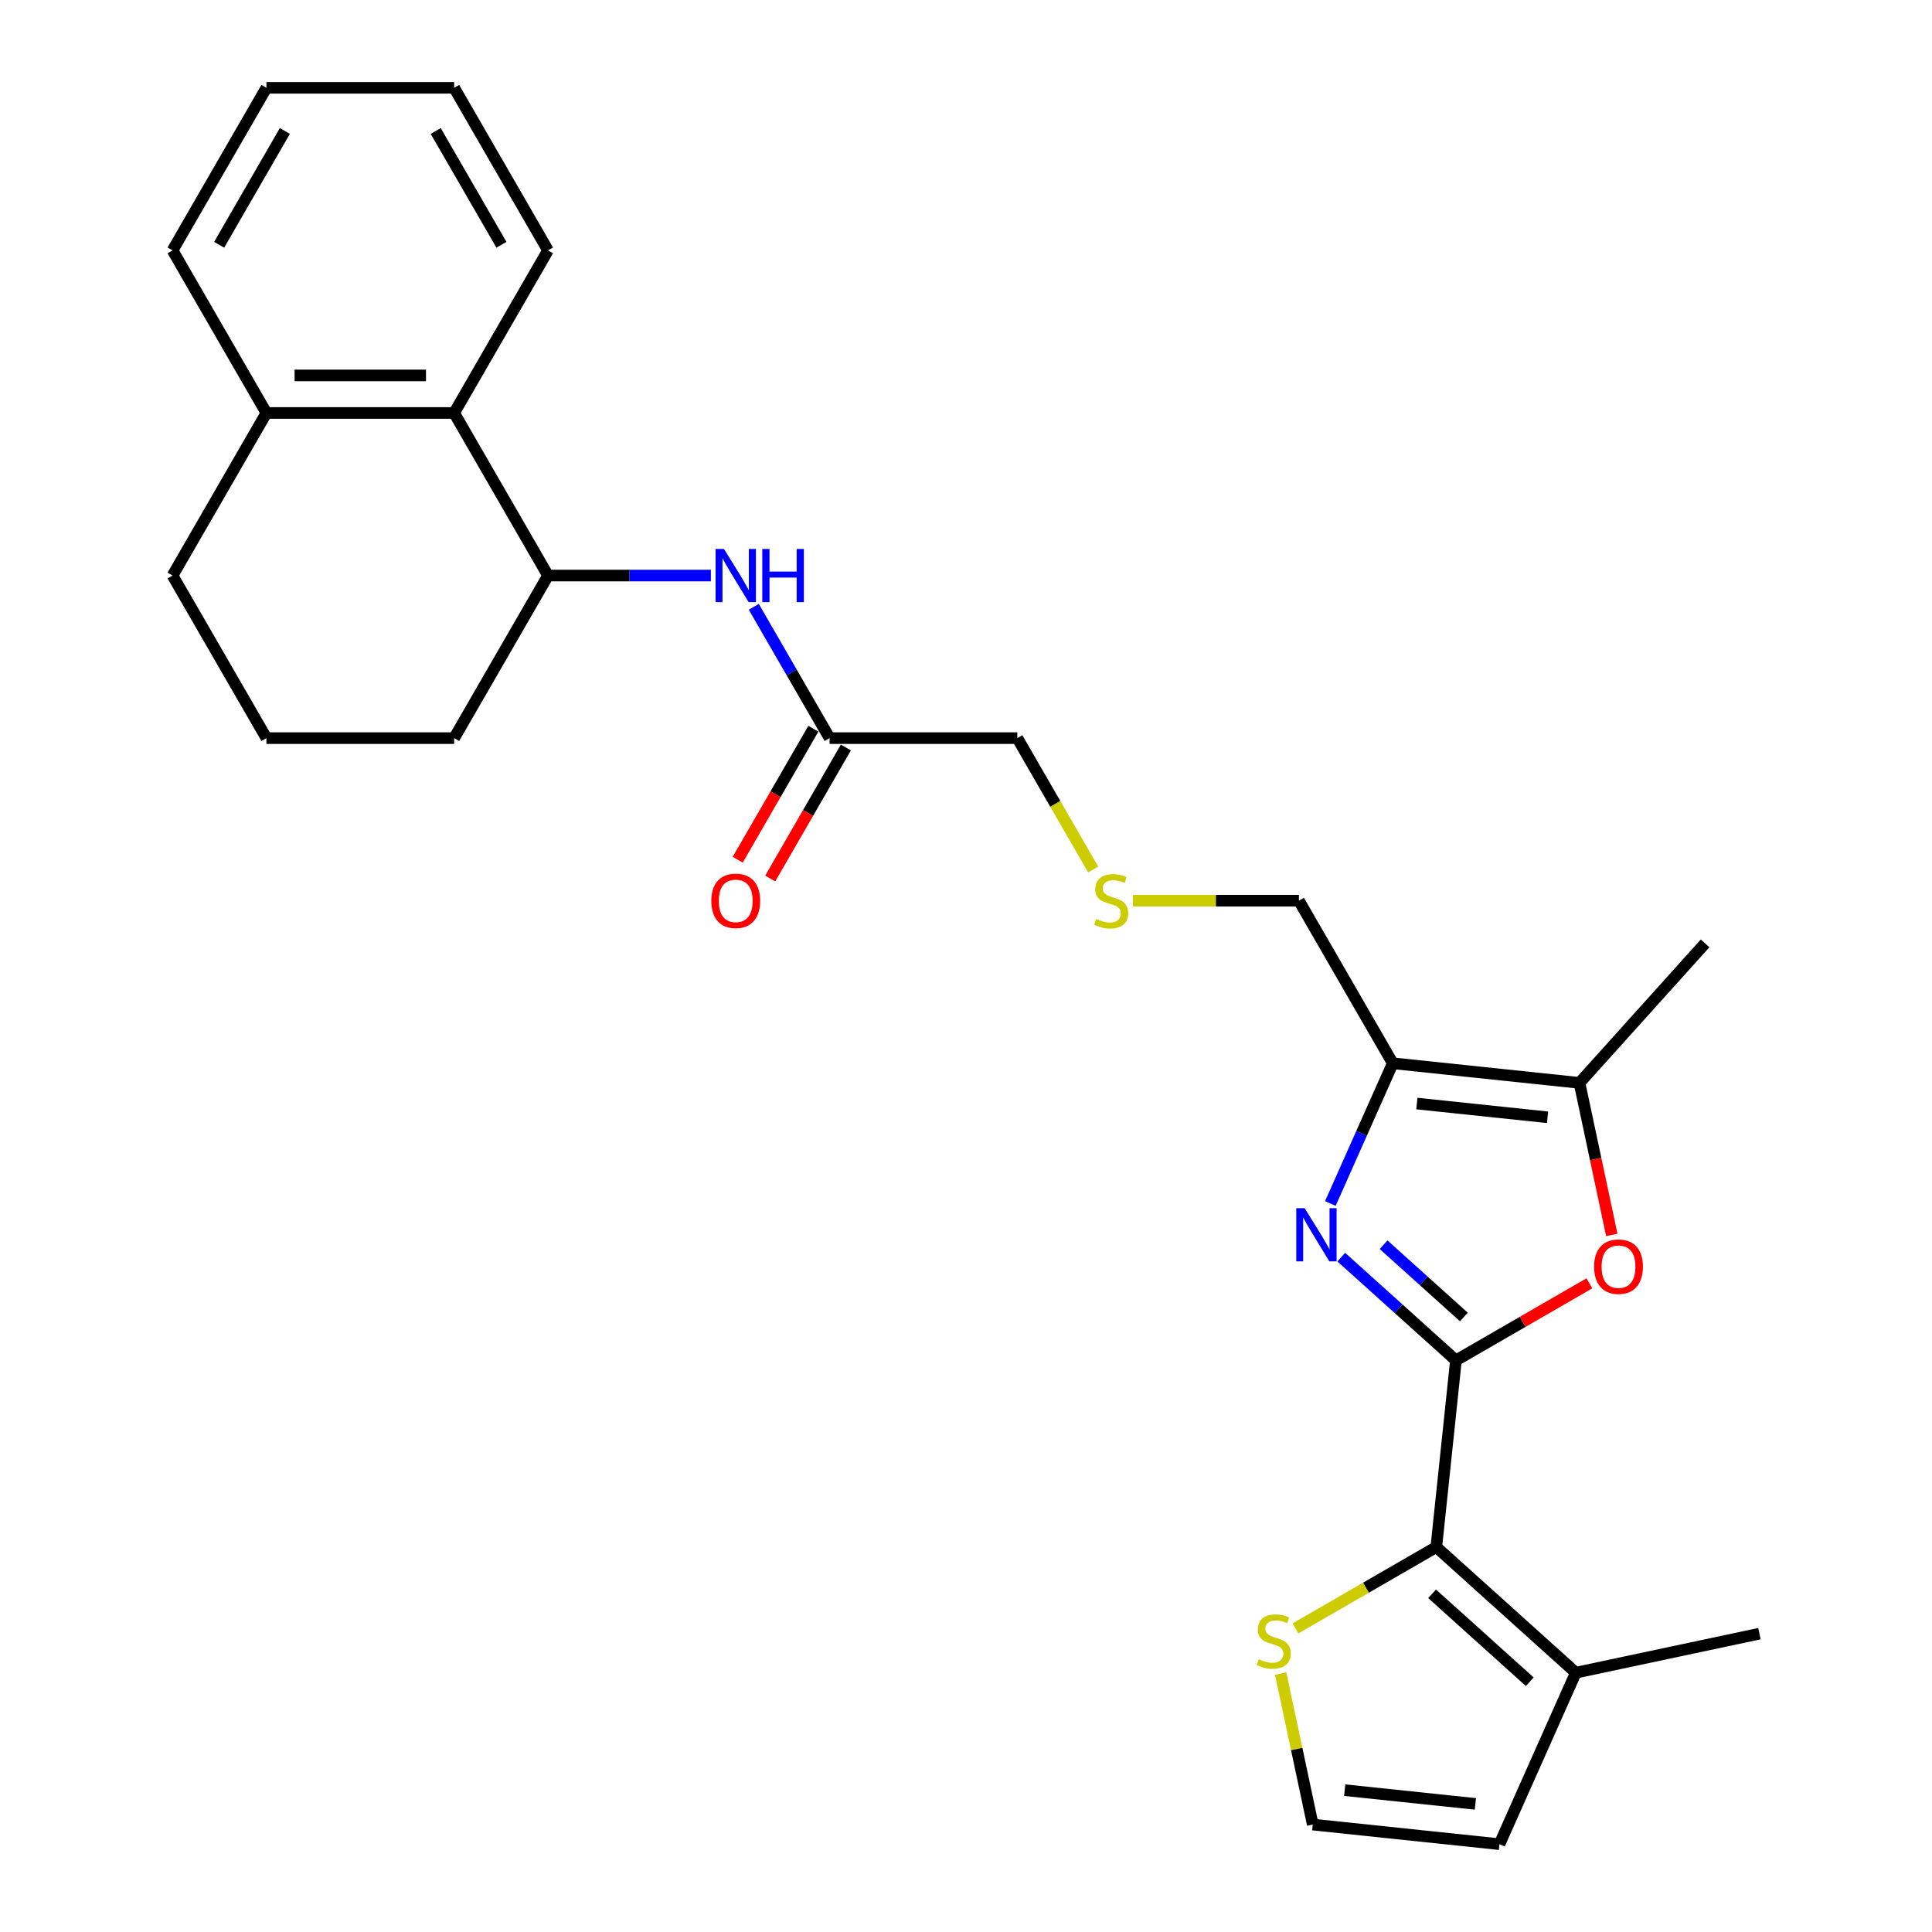 <?xml version='1.0' encoding='iso-8859-1'?>
<svg version='1.1' baseProfile='full'
              xmlns='http://www.w3.org/2000/svg'
                      xmlns:rdkit='http://www.rdkit.org/xml'
                      xmlns:xlink='http://www.w3.org/1999/xlink'
                  xml:space='preserve'
width='1000px' height='1000px' viewBox='0 0 1000 1000'>
<!-- END OF HEADER -->
<rect style='opacity:1.0;fill:#FFFFFF;stroke:none' width='1000' height='1000' x='0' y='0'> </rect>
<path class='bond-0' d='M 753.587,704.129 L 723.915,677.412' style='fill:none;fill-rule:evenodd;stroke:#000000;stroke-width:6px;stroke-linecap:butt;stroke-linejoin:miter;stroke-opacity:1' />
<path class='bond-0' d='M 723.915,677.412 L 694.243,650.695' style='fill:none;fill-rule:evenodd;stroke:#0000FF;stroke-width:6px;stroke-linecap:butt;stroke-linejoin:miter;stroke-opacity:1' />
<path class='bond-0' d='M 757.689,681.672 L 736.918,662.97' style='fill:none;fill-rule:evenodd;stroke:#000000;stroke-width:6px;stroke-linecap:butt;stroke-linejoin:miter;stroke-opacity:1' />
<path class='bond-0' d='M 736.918,662.97 L 716.148,644.268' style='fill:none;fill-rule:evenodd;stroke:#0000FF;stroke-width:6px;stroke-linecap:butt;stroke-linejoin:miter;stroke-opacity:1' />
<path class='bond-2' d='M 753.587,704.129 L 788.131,684.185' style='fill:none;fill-rule:evenodd;stroke:#000000;stroke-width:6px;stroke-linecap:butt;stroke-linejoin:miter;stroke-opacity:1' />
<path class='bond-2' d='M 788.131,684.185 L 822.675,664.241' style='fill:none;fill-rule:evenodd;stroke:#FF0000;stroke-width:6px;stroke-linecap:butt;stroke-linejoin:miter;stroke-opacity:1' />
<path class='bond-3' d='M 753.587,704.129 L 743.43,800.763' style='fill:none;fill-rule:evenodd;stroke:#000000;stroke-width:6px;stroke-linecap:butt;stroke-linejoin:miter;stroke-opacity:1' />
<path class='bond-1' d='M 688.586,622.924 L 704.742,586.635' style='fill:none;fill-rule:evenodd;stroke:#0000FF;stroke-width:6px;stroke-linecap:butt;stroke-linejoin:miter;stroke-opacity:1' />
<path class='bond-1' d='M 704.742,586.635 L 720.899,550.346' style='fill:none;fill-rule:evenodd;stroke:#000000;stroke-width:6px;stroke-linecap:butt;stroke-linejoin:miter;stroke-opacity:1' />
<path class='bond-16' d='M 720.899,550.346 L 672.316,466.197' style='fill:none;fill-rule:evenodd;stroke:#000000;stroke-width:6px;stroke-linecap:butt;stroke-linejoin:miter;stroke-opacity:1' />
<path class='bond-27' d='M 720.899,550.346 L 817.533,560.502' style='fill:none;fill-rule:evenodd;stroke:#000000;stroke-width:6px;stroke-linecap:butt;stroke-linejoin:miter;stroke-opacity:1' />
<path class='bond-27' d='M 733.363,571.196 L 801.007,578.306' style='fill:none;fill-rule:evenodd;stroke:#000000;stroke-width:6px;stroke-linecap:butt;stroke-linejoin:miter;stroke-opacity:1' />
<path class='bond-4' d='M 834.262,639.202 L 825.897,599.852' style='fill:none;fill-rule:evenodd;stroke:#FF0000;stroke-width:6px;stroke-linecap:butt;stroke-linejoin:miter;stroke-opacity:1' />
<path class='bond-4' d='M 825.897,599.852 L 817.533,560.502' style='fill:none;fill-rule:evenodd;stroke:#000000;stroke-width:6px;stroke-linecap:butt;stroke-linejoin:miter;stroke-opacity:1' />
<path class='bond-5' d='M 743.43,800.763 L 815.639,865.78' style='fill:none;fill-rule:evenodd;stroke:#000000;stroke-width:6px;stroke-linecap:butt;stroke-linejoin:miter;stroke-opacity:1' />
<path class='bond-5' d='M 741.258,824.957 L 791.804,870.469' style='fill:none;fill-rule:evenodd;stroke:#000000;stroke-width:6px;stroke-linecap:butt;stroke-linejoin:miter;stroke-opacity:1' />
<path class='bond-6' d='M 743.43,800.763 L 706.982,821.806' style='fill:none;fill-rule:evenodd;stroke:#000000;stroke-width:6px;stroke-linecap:butt;stroke-linejoin:miter;stroke-opacity:1' />
<path class='bond-6' d='M 706.982,821.806 L 670.534,842.85' style='fill:none;fill-rule:evenodd;stroke:#CCCC00;stroke-width:6px;stroke-linecap:butt;stroke-linejoin:miter;stroke-opacity:1' />
<path class='bond-18' d='M 817.533,560.502 L 882.55,488.294' style='fill:none;fill-rule:evenodd;stroke:#000000;stroke-width:6px;stroke-linecap:butt;stroke-linejoin:miter;stroke-opacity:1' />
<path class='bond-12' d='M 815.639,865.78 L 776.118,954.545' style='fill:none;fill-rule:evenodd;stroke:#000000;stroke-width:6px;stroke-linecap:butt;stroke-linejoin:miter;stroke-opacity:1' />
<path class='bond-20' d='M 815.639,865.78 L 910.682,845.578' style='fill:none;fill-rule:evenodd;stroke:#000000;stroke-width:6px;stroke-linecap:butt;stroke-linejoin:miter;stroke-opacity:1' />
<path class='bond-11' d='M 662.871,866.233 L 671.177,905.311' style='fill:none;fill-rule:evenodd;stroke:#CCCC00;stroke-width:6px;stroke-linecap:butt;stroke-linejoin:miter;stroke-opacity:1' />
<path class='bond-11' d='M 671.177,905.311 L 679.484,944.389' style='fill:none;fill-rule:evenodd;stroke:#000000;stroke-width:6px;stroke-linecap:butt;stroke-linejoin:miter;stroke-opacity:1' />
<path class='bond-7' d='M 390.163,314.088 L 409.782,348.068' style='fill:none;fill-rule:evenodd;stroke:#0000FF;stroke-width:6px;stroke-linecap:butt;stroke-linejoin:miter;stroke-opacity:1' />
<path class='bond-7' d='M 409.782,348.068 L 429.4,382.049' style='fill:none;fill-rule:evenodd;stroke:#000000;stroke-width:6px;stroke-linecap:butt;stroke-linejoin:miter;stroke-opacity:1' />
<path class='bond-8' d='M 367.952,297.9 L 325.802,297.9' style='fill:none;fill-rule:evenodd;stroke:#0000FF;stroke-width:6px;stroke-linecap:butt;stroke-linejoin:miter;stroke-opacity:1' />
<path class='bond-8' d='M 325.802,297.9 L 283.651,297.9' style='fill:none;fill-rule:evenodd;stroke:#000000;stroke-width:6px;stroke-linecap:butt;stroke-linejoin:miter;stroke-opacity:1' />
<path class='bond-9' d='M 283.651,297.9 L 235.068,213.752' style='fill:none;fill-rule:evenodd;stroke:#000000;stroke-width:6px;stroke-linecap:butt;stroke-linejoin:miter;stroke-opacity:1' />
<path class='bond-19' d='M 283.651,297.9 L 235.068,382.049' style='fill:none;fill-rule:evenodd;stroke:#000000;stroke-width:6px;stroke-linecap:butt;stroke-linejoin:miter;stroke-opacity:1' />
<path class='bond-13' d='M 235.068,213.752 L 137.901,213.752' style='fill:none;fill-rule:evenodd;stroke:#000000;stroke-width:6px;stroke-linecap:butt;stroke-linejoin:miter;stroke-opacity:1' />
<path class='bond-13' d='M 220.493,194.318 L 152.476,194.318' style='fill:none;fill-rule:evenodd;stroke:#000000;stroke-width:6px;stroke-linecap:butt;stroke-linejoin:miter;stroke-opacity:1' />
<path class='bond-22' d='M 235.068,213.752 L 283.651,129.603' style='fill:none;fill-rule:evenodd;stroke:#000000;stroke-width:6px;stroke-linecap:butt;stroke-linejoin:miter;stroke-opacity:1' />
<path class='bond-10' d='M 429.4,382.049 L 526.567,382.049' style='fill:none;fill-rule:evenodd;stroke:#000000;stroke-width:6px;stroke-linecap:butt;stroke-linejoin:miter;stroke-opacity:1' />
<path class='bond-14' d='M 420.985,377.19 L 401.412,411.093' style='fill:none;fill-rule:evenodd;stroke:#000000;stroke-width:6px;stroke-linecap:butt;stroke-linejoin:miter;stroke-opacity:1' />
<path class='bond-14' d='M 401.412,411.093 L 381.838,444.995' style='fill:none;fill-rule:evenodd;stroke:#FF0000;stroke-width:6px;stroke-linecap:butt;stroke-linejoin:miter;stroke-opacity:1' />
<path class='bond-14' d='M 437.815,386.907 L 418.241,420.81' style='fill:none;fill-rule:evenodd;stroke:#000000;stroke-width:6px;stroke-linecap:butt;stroke-linejoin:miter;stroke-opacity:1' />
<path class='bond-14' d='M 418.241,420.81 L 398.668,454.712' style='fill:none;fill-rule:evenodd;stroke:#FF0000;stroke-width:6px;stroke-linecap:butt;stroke-linejoin:miter;stroke-opacity:1' />
<path class='bond-28' d='M 679.484,944.389 L 776.118,954.545' style='fill:none;fill-rule:evenodd;stroke:#000000;stroke-width:6px;stroke-linecap:butt;stroke-linejoin:miter;stroke-opacity:1' />
<path class='bond-28' d='M 696.01,926.585 L 763.654,933.695' style='fill:none;fill-rule:evenodd;stroke:#000000;stroke-width:6px;stroke-linecap:butt;stroke-linejoin:miter;stroke-opacity:1' />
<path class='bond-24' d='M 137.901,213.752 L 89.318,129.603' style='fill:none;fill-rule:evenodd;stroke:#000000;stroke-width:6px;stroke-linecap:butt;stroke-linejoin:miter;stroke-opacity:1' />
<path class='bond-29' d='M 137.901,213.752 L 89.318,297.9' style='fill:none;fill-rule:evenodd;stroke:#000000;stroke-width:6px;stroke-linecap:butt;stroke-linejoin:miter;stroke-opacity:1' />
<path class='bond-15' d='M 586.402,466.197 L 629.359,466.197' style='fill:none;fill-rule:evenodd;stroke:#CCCC00;stroke-width:6px;stroke-linecap:butt;stroke-linejoin:miter;stroke-opacity:1' />
<path class='bond-15' d='M 629.359,466.197 L 672.316,466.197' style='fill:none;fill-rule:evenodd;stroke:#000000;stroke-width:6px;stroke-linecap:butt;stroke-linejoin:miter;stroke-opacity:1' />
<path class='bond-17' d='M 565.826,450.048 L 546.196,416.048' style='fill:none;fill-rule:evenodd;stroke:#CCCC00;stroke-width:6px;stroke-linecap:butt;stroke-linejoin:miter;stroke-opacity:1' />
<path class='bond-17' d='M 546.196,416.048 L 526.567,382.049' style='fill:none;fill-rule:evenodd;stroke:#000000;stroke-width:6px;stroke-linecap:butt;stroke-linejoin:miter;stroke-opacity:1' />
<path class='bond-21' d='M 235.068,382.049 L 137.901,382.049' style='fill:none;fill-rule:evenodd;stroke:#000000;stroke-width:6px;stroke-linecap:butt;stroke-linejoin:miter;stroke-opacity:1' />
<path class='bond-23' d='M 137.901,382.049 L 89.318,297.9' style='fill:none;fill-rule:evenodd;stroke:#000000;stroke-width:6px;stroke-linecap:butt;stroke-linejoin:miter;stroke-opacity:1' />
<path class='bond-25' d='M 283.651,129.603 L 235.068,45.455' style='fill:none;fill-rule:evenodd;stroke:#000000;stroke-width:6px;stroke-linecap:butt;stroke-linejoin:miter;stroke-opacity:1' />
<path class='bond-25' d='M 259.534,126.697 L 225.525,67.793' style='fill:none;fill-rule:evenodd;stroke:#000000;stroke-width:6px;stroke-linecap:butt;stroke-linejoin:miter;stroke-opacity:1' />
<path class='bond-30' d='M 89.318,129.603 L 137.901,45.455' style='fill:none;fill-rule:evenodd;stroke:#000000;stroke-width:6px;stroke-linecap:butt;stroke-linejoin:miter;stroke-opacity:1' />
<path class='bond-30' d='M 113.435,126.697 L 147.443,67.793' style='fill:none;fill-rule:evenodd;stroke:#000000;stroke-width:6px;stroke-linecap:butt;stroke-linejoin:miter;stroke-opacity:1' />
<path class='bond-26' d='M 235.068,45.455 L 137.901,45.455' style='fill:none;fill-rule:evenodd;stroke:#000000;stroke-width:6px;stroke-linecap:butt;stroke-linejoin:miter;stroke-opacity:1' />
<path  class='atom-1' d='M 675.296 625.353
L 684.313 639.928
Q 685.207 641.366, 686.645 643.97
Q 688.083 646.574, 688.16 646.729
L 688.16 625.353
L 691.814 625.353
L 691.814 652.87
L 688.044 652.87
L 678.366 636.935
Q 677.239 635.069, 676.034 632.932
Q 674.868 630.794, 674.518 630.133
L 674.518 652.87
L 670.943 652.87
L 670.943 625.353
L 675.296 625.353
' fill='#0000FF'/>
<path  class='atom-3' d='M 825.104 655.623
Q 825.104 649.016, 828.369 645.323
Q 831.633 641.631, 837.735 641.631
Q 843.837 641.631, 847.102 645.323
Q 850.367 649.016, 850.367 655.623
Q 850.367 662.308, 847.063 666.117
Q 843.76 669.887, 837.735 669.887
Q 831.672 669.887, 828.369 666.117
Q 825.104 662.347, 825.104 655.623
M 837.735 666.778
Q 841.933 666.778, 844.187 663.979
Q 846.48 661.142, 846.48 655.623
Q 846.48 650.221, 844.187 647.5
Q 841.933 644.74, 837.735 644.74
Q 833.538 644.74, 831.245 647.461
Q 828.99 650.182, 828.99 655.623
Q 828.99 661.181, 831.245 663.979
Q 833.538 666.778, 837.735 666.778
' fill='#FF0000'/>
<path  class='atom-7' d='M 651.508 858.79
Q 651.819 858.907, 653.102 859.451
Q 654.385 859.995, 655.784 860.345
Q 657.222 860.656, 658.621 860.656
Q 661.225 860.656, 662.741 859.412
Q 664.257 858.13, 664.257 855.914
Q 664.257 854.398, 663.479 853.466
Q 662.741 852.533, 661.575 852.028
Q 660.409 851.522, 658.466 850.939
Q 656.017 850.201, 654.54 849.501
Q 653.102 848.802, 652.053 847.325
Q 651.042 845.848, 651.042 843.36
Q 651.042 839.901, 653.374 837.764
Q 655.745 835.626, 660.409 835.626
Q 663.596 835.626, 667.21 837.142
L 666.317 840.134
Q 663.013 838.774, 660.525 838.774
Q 657.844 838.774, 656.367 839.901
Q 654.89 840.989, 654.929 842.894
Q 654.929 844.371, 655.667 845.265
Q 656.444 846.159, 657.533 846.664
Q 658.66 847.169, 660.525 847.752
Q 663.013 848.53, 664.49 849.307
Q 665.967 850.084, 667.016 851.678
Q 668.104 853.232, 668.104 855.914
Q 668.104 859.723, 665.539 861.783
Q 663.013 863.804, 658.776 863.804
Q 656.328 863.804, 654.462 863.26
Q 652.636 862.755, 650.459 861.861
L 651.508 858.79
' fill='#CCCC00'/>
<path  class='atom-8' d='M 374.734 284.141
L 383.752 298.716
Q 384.645 300.154, 386.084 302.758
Q 387.522 305.362, 387.599 305.518
L 387.599 284.141
L 391.253 284.141
L 391.253 311.659
L 387.483 311.659
L 377.805 295.724
Q 376.678 293.858, 375.473 291.72
Q 374.307 289.583, 373.957 288.922
L 373.957 311.659
L 370.381 311.659
L 370.381 284.141
L 374.734 284.141
' fill='#0000FF'/>
<path  class='atom-8' d='M 394.556 284.141
L 398.288 284.141
L 398.288 295.84
L 412.357 295.84
L 412.357 284.141
L 416.088 284.141
L 416.088 311.659
L 412.357 311.659
L 412.357 298.95
L 398.288 298.95
L 398.288 311.659
L 394.556 311.659
L 394.556 284.141
' fill='#0000FF'/>
<path  class='atom-15' d='M 368.185 466.275
Q 368.185 459.668, 371.45 455.975
Q 374.715 452.283, 380.817 452.283
Q 386.919 452.283, 390.184 455.975
Q 393.449 459.668, 393.449 466.275
Q 393.449 472.96, 390.145 476.769
Q 386.841 480.539, 380.817 480.539
Q 374.754 480.539, 371.45 476.769
Q 368.185 472.999, 368.185 466.275
M 380.817 477.43
Q 385.015 477.43, 387.269 474.631
Q 389.562 471.794, 389.562 466.275
Q 389.562 460.872, 387.269 458.152
Q 385.015 455.392, 380.817 455.392
Q 376.62 455.392, 374.326 458.113
Q 372.072 460.834, 372.072 466.275
Q 372.072 471.833, 374.326 474.631
Q 376.62 477.43, 380.817 477.43
' fill='#FF0000'/>
<path  class='atom-16' d='M 567.376 475.642
Q 567.687 475.758, 568.97 476.302
Q 570.253 476.847, 571.652 477.196
Q 573.09 477.507, 574.489 477.507
Q 577.093 477.507, 578.609 476.264
Q 580.125 474.981, 580.125 472.766
Q 580.125 471.25, 579.347 470.317
Q 578.609 469.384, 577.443 468.879
Q 576.277 468.374, 574.334 467.791
Q 571.885 467.052, 570.408 466.353
Q 568.97 465.653, 567.921 464.176
Q 566.91 462.699, 566.91 460.212
Q 566.91 456.753, 569.242 454.615
Q 571.613 452.477, 576.277 452.477
Q 579.464 452.477, 583.079 453.993
L 582.185 456.986
Q 578.881 455.625, 576.394 455.625
Q 573.712 455.625, 572.235 456.753
Q 570.758 457.841, 570.797 459.745
Q 570.797 461.222, 571.535 462.116
Q 572.313 463.01, 573.401 463.515
Q 574.528 464.021, 576.394 464.604
Q 578.881 465.381, 580.358 466.158
Q 581.835 466.936, 582.884 468.529
Q 583.973 470.084, 583.973 472.766
Q 583.973 476.575, 581.407 478.634
Q 578.881 480.656, 574.645 480.656
Q 572.196 480.656, 570.33 480.111
Q 568.504 479.606, 566.327 478.712
L 567.376 475.642
' fill='#CCCC00'/>
</svg>
